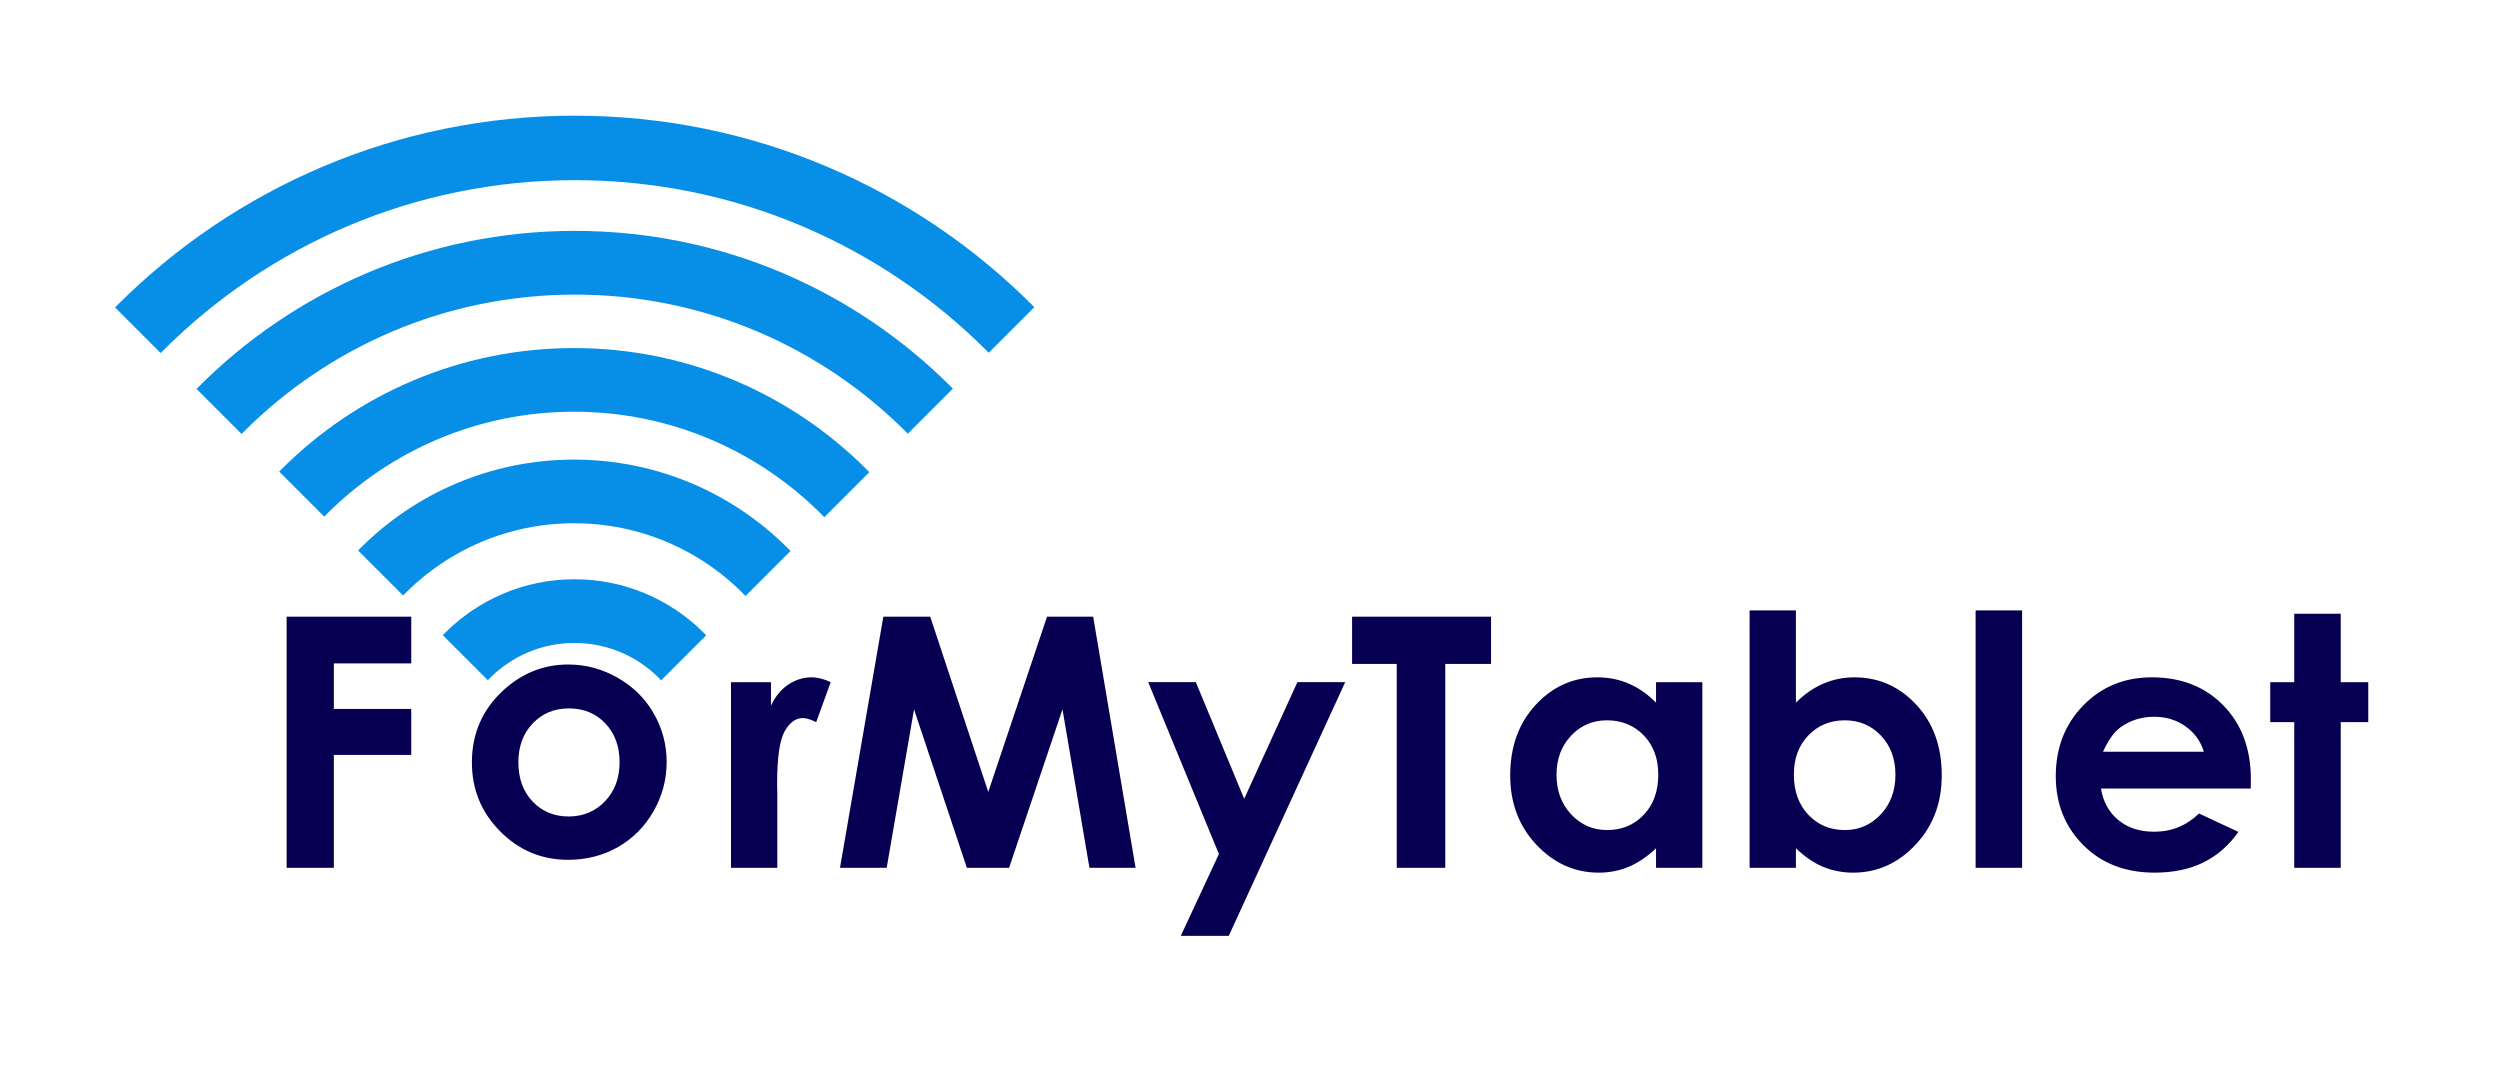 <?xml version="1.0" encoding="UTF-8" standalone="no"?>
<!-- Created with Inkscape (http://www.inkscape.org/) -->

<svg
   xmlns:dc="http://purl.org/dc/elements/1.1/"
   xmlns:cc="http://creativecommons.org/ns#"
   xmlns:rdf="http://www.w3.org/1999/02/22-rdf-syntax-ns#"
   xmlns:svg="http://www.w3.org/2000/svg"
   xmlns="http://www.w3.org/2000/svg"
   xmlns:sodipodi="http://sodipodi.sourceforge.net/DTD/sodipodi-0.dtd"
   xmlns:inkscape="http://www.inkscape.org/namespaces/inkscape"
   width="420"
   height="180"
   id="svg2"
   version="1.1"
   inkscape:version="0.48.4 r9939"
   sodipodi:docname="New document 1">
  <defs
     id="defs4">
    <clipPath
       clipPathUnits="userSpaceOnUse"
       id="clipPath3777">
      <path
         style="fill:none;stroke:#078fe7;stroke-width:12;stroke-miterlimit:4;stroke-opacity:1;stroke-dashoffset:0"
         d="M 382.011,-156.393 537.574,-0.83 382.011,154.734 226.447,-0.83 z"
         id="path3779"
         inkscape:connector-curvature="0" />
    </clipPath>
  </defs>
  <sodipodi:namedview
     id="base"
     pagecolor="#ffffff"
     bordercolor="#666666"
     borderopacity="1.0"
     inkscape:pageopacity="0.0"
     inkscape:pageshadow="2"
     inkscape:zoom="0.98994949"
     inkscape:cx="566.04145"
     inkscape:cy="142.2726"
     inkscape:document-units="px"
     inkscape:current-layer="layer1"
     showgrid="false"
     inkscape:window-width="1920"
     inkscape:window-height="1017"
     inkscape:window-x="1912"
     inkscape:window-y="-8"
     inkscape:window-maximized="1" />
  <g
     inkscape:label="Layer 1"
     inkscape:groupmode="layer"
     id="layer1"
     transform="translate(0,-872.362)">
    <g
       style="font-size:58.743px;font-style:normal;font-variant:normal;font-weight:bold;font-stretch:normal;line-height:125%;letter-spacing:0px;word-spacing:0px;fill:#070052;fill-opacity:1;stroke:none;font-family:Segoe Print;-inkscape-font-specification:Segoe Print Bold"
       id="text3781" />
    <g
       id="g4028"
       transform="translate(2.02,882.873)">
      <g
         clip-path="url(#clipPath3777)"
         transform="matrix(0.892,0,0,0.892,-246.246,-19.69)"
         id="g3767">
        <path
           sodipodi:type="arc"
           style="fill:none;stroke:#078fe7;stroke-width:17.058;stroke-miterlimit:4;stroke-opacity:1;stroke-dasharray:none;stroke-dashoffset:0"
           id="path2989"
           sodipodi:cx="320.21835"
           sodipodi:cy="439.19958"
           sodipodi:rx="162.63457"
           sodipodi:ry="162.63457"
           d="m 482.853,439.2 c 0,89.821 -72.814,162.635 -162.635,162.635 -89.821,0 -162.635,-72.814 -162.635,-162.635 0,-89.821 72.814,-162.635 162.635,-162.635 89.821,0 162.635,72.814 162.635,162.635 z"
           transform="matrix(0.712,0,0,0.712,154.064,-158.765)" />
        <path
           transform="matrix(0.579,0,0,0.579,196.651,-100.356)"
           d="m 482.853,439.2 c 0,89.821 -72.814,162.635 -162.635,162.635 -89.821,0 -162.635,-72.814 -162.635,-162.635 0,-89.821 72.814,-162.635 162.635,-162.635 89.821,0 162.635,72.814 162.635,162.635 z"
           sodipodi:ry="162.63457"
           sodipodi:rx="162.63457"
           sodipodi:cy="439.19958"
           sodipodi:cx="320.21835"
           id="path3759"
           style="fill:none;stroke:#078fe7;stroke-width:20.731;stroke-miterlimit:4;stroke-opacity:1;stroke-dasharray:none;stroke-dashoffset:0"
           sodipodi:type="arc" />
        <path
           sodipodi:type="arc"
           style="fill:none;stroke:#078fe7;stroke-width:27.128;stroke-miterlimit:4;stroke-opacity:1;stroke-dasharray:none;stroke-dashoffset:0"
           id="path3761"
           sodipodi:cx="320.21835"
           sodipodi:cy="439.19958"
           sodipodi:rx="162.63457"
           sodipodi:ry="162.63457"
           d="m 482.853,439.2 c 0,89.821 -72.814,162.635 -162.635,162.635 -89.821,0 -162.635,-72.814 -162.635,-162.635 0,-89.821 72.814,-162.635 162.635,-162.635 89.821,0 162.635,72.814 162.635,162.635 z"
           transform="matrix(0.442,0,0,0.442,240.362,-40.402)" />
        <path
           transform="matrix(0.313,0,0,0.313,281.69,16.281)"
           d="m 482.853,439.2 c 0,89.821 -72.814,162.635 -162.635,162.635 -89.821,0 -162.635,-72.814 -162.635,-162.635 0,-89.821 72.814,-162.635 162.635,-162.635 89.821,0 162.635,72.814 162.635,162.635 z"
           sodipodi:ry="162.63457"
           sodipodi:rx="162.63457"
           sodipodi:cy="439.19958"
           sodipodi:cx="320.21835"
           id="path3763"
           style="fill:none;stroke:#078fe7;stroke-width:38.303;stroke-miterlimit:4;stroke-opacity:1;stroke-dasharray:none;stroke-dashoffset:0"
           sodipodi:type="arc" />
        <path
           sodipodi:type="arc"
           style="fill:none;stroke:#078fe7;stroke-width:68.545;stroke-miterlimit:4;stroke-opacity:1;stroke-dasharray:none;stroke-dashoffset:0"
           id="path3765"
           sodipodi:cx="320.21835"
           sodipodi:cy="439.19958"
           sodipodi:rx="162.63457"
           sodipodi:ry="162.63457"
           d="m 482.853,439.2 c 0,89.821 -72.814,162.635 -162.635,162.635 -89.821,0 -162.635,-72.814 -162.635,-162.635 0,-89.821 72.814,-162.635 162.635,-162.635 89.821,0 162.635,72.814 162.635,162.635 z"
           transform="matrix(0.175,0,0,0.175,325.951,76.988)" />
      </g>
      <g
         transform="translate(-220.213,-43.437)"
         id="text3781-4"
         style="font-size:58.743px;font-style:normal;font-variant:normal;font-weight:bold;font-stretch:normal;line-height:125%;letter-spacing:0px;word-spacing:0px;fill:#070052;fill-opacity:1;stroke:none;font-family:Segoe Print;-inkscape-font-specification:Segoe Print Bold">
        <path
           d="m 512.125,135.469 0,43.25 7.781,0 0,-3.281 c 1.53,1.453 3.045,2.484 4.594,3.125 1.549,0.641 3.234,0.969 5.031,0.969 4.035,0 7.524,-1.561 10.469,-4.688 2.945,-3.126 4.406,-7.01 4.406,-11.656 -4e-5,-4.819 -1.401,-8.765 -4.25,-11.844 -2.849,-3.079 -6.333,-4.625 -10.406,-4.625 -1.874,3e-5 -3.606,0.355 -5.25,1.062 -1.645,0.708 -3.179,1.772 -4.594,3.188 l 0,-15.5 -7.781,0 z m 37.969,0 0,43.25 7.812,0 0,-43.25 -7.812,0 z m 53.531,0.562 0,11.5 -4.031,0 0,6.719 4.031,0 0,24.469 7.812,0 0,-24.469 4.625,0 0,-6.719 -4.625,0 0,-11.5 -7.812,0 z m -337.281,0.5 0,42.188 7.938,0 0,-18.969 13,0 0,-7.719 -13,0 0,-7.656 13,0 0,-7.844 -20.938,0 z m 100.25,0 -7.281,42.188 7.844,0 4.594,-26.625 8.875,26.625 7.094,0 8.969,-26.625 4.531,26.625 7.75,0 -7.125,-42.188 -7.75,0 -9.875,29.438 -9.75,-29.438 -7.875,0 z m 78.75,0 0,7.938 7.5,0 0,34.25 8.156,0 0,-34.25 7.688,0 0,-7.938 -23.344,0 z m -131.688,8.031 c -4.073,3e-5 -7.676,1.42 -10.812,4.25 -3.576,3.251 -5.375,7.311 -5.375,12.188 0,4.551 1.585,8.41 4.75,11.594 3.165,3.184 6.963,4.781 11.438,4.781 3.04,0 5.851,-0.713 8.375,-2.156 2.524,-1.444 4.506,-3.469 5.969,-6.031 1.463,-2.562 2.187,-5.305 2.188,-8.25 -4e-5,-2.926 -0.734,-5.663 -2.188,-8.188 -1.453,-2.524 -3.471,-4.496 -6.062,-5.969 -2.591,-1.472 -5.336,-2.219 -8.281,-2.219 z m 40.906,2.156 c -1.434,3e-5 -2.733,0.416 -3.938,1.219 -1.205,0.803 -2.18,1.982 -2.906,3.531 l 0,-3.938 -6.719,0 0,31.188 7.781,0 0,-12.594 -0.031,-1.531 c -10e-6,-4.36 0.418,-7.29 1.25,-8.781 0.832,-1.492 1.858,-2.25 3.062,-2.25 0.593,2e-5 1.332,0.229 2.25,0.688 l 2.438,-6.719 c -1.109,-0.535 -2.174,-0.812 -3.188,-0.812 z m 132,0 c -4.073,3e-5 -7.526,1.546 -10.375,4.625 -2.849,3.079 -4.281,7.025 -4.281,11.844 0,4.647 1.461,8.53 4.406,11.656 2.945,3.126 6.434,4.688 10.469,4.688 1.797,0 3.461,-0.328 5,-0.969 1.539,-0.641 3.095,-1.672 4.625,-3.125 l 0,3.281 7.781,0 0,-31.188 -7.781,0 0,3.438 c -1.396,-1.415 -2.918,-2.48 -4.562,-3.188 -1.645,-0.707 -3.407,-1.062 -5.281,-1.062 z m 93.156,0 c -4.628,3e-5 -8.462,1.573 -11.531,4.719 -3.069,3.146 -4.625,7.114 -4.625,11.875 0,4.647 1.546,8.506 4.625,11.594 3.079,3.088 7.073,4.625 11.969,4.625 3.155,0 5.862,-0.569 8.156,-1.688 2.295,-1.119 4.293,-2.823 5.938,-5.156 l -6.625,-3.094 c -2.103,2.046 -4.606,3.063 -7.531,3.062 -2.448,1e-5 -4.454,-0.659 -6.031,-1.969 -1.578,-1.31 -2.543,-3.063 -2.906,-5.281 l 25.156,0 0.031,-1.5 c -3e-5,-5.163 -1.546,-9.323 -4.625,-12.469 -3.079,-3.146 -7.086,-4.719 -12,-4.719 z m -168.625,0.812 11.875,28.875 -6.406,13.75 8.062,0 19.562,-42.625 -8.031,0 -8.938,19.594 -8.125,-19.594 -8,0 z M 313.75,151.938 c 2.486,3e-5 4.528,0.827 6.125,2.5 1.597,1.673 2.406,3.854 2.406,6.531 -2e-5,2.677 -0.812,4.861 -2.438,6.562 -1.625,1.702 -3.677,2.563 -6.125,2.562 -2.448,1e-5 -4.466,-0.848 -6.062,-2.531 -1.597,-1.683 -2.375,-3.878 -2.375,-6.594 -10e-6,-2.639 0.79,-4.808 2.406,-6.5 1.616,-1.692 3.634,-2.531 6.062,-2.531 z m 266.344,1.406 c 2.008,3e-5 3.761,0.535 5.281,1.625 1.52,1.09 2.546,2.51 3.062,4.25 l -16.938,0 c 0.88,-1.931 1.811,-3.266 2.844,-4.031 1.644,-1.224 3.57,-1.844 5.75,-1.844 z m -91.938,0.594 c 2.486,2e-5 4.562,0.849 6.188,2.531 1.625,1.683 2.437,3.878 2.438,6.594 -2e-5,2.773 -0.812,5.039 -2.438,6.75 -1.625,1.711 -3.69,2.563 -6.156,2.562 -2.39,1e-5 -4.396,-0.885 -6.031,-2.625 -1.635,-1.74 -2.469,-3.96 -2.469,-6.656 -10e-6,-2.677 0.831,-4.851 2.438,-6.562 1.606,-1.711 3.603,-2.594 6.031,-2.594 z m 39.969,0 c 2.448,2e-5 4.487,0.882 6.094,2.594 1.606,1.711 2.406,3.885 2.406,6.562 -3e-5,2.696 -0.834,4.916 -2.469,6.656 -1.635,1.74 -3.641,2.625 -6.031,2.625 -2.467,1e-5 -4.5,-0.851 -6.125,-2.562 -1.625,-1.711 -2.438,-3.977 -2.438,-6.75 -10e-6,-2.715 0.812,-4.911 2.438,-6.594 1.625,-1.683 3.658,-2.531 6.125,-2.531 z"
           id="path4026"
           style="fill:#070052;font-family:Century Gothic;-inkscape-font-specification:Century Gothic Bold"
           inkscape:original="M 512.125 135.46875 L 512.125 178.71875 L 519.90625 178.71875 L 519.90625 175.4375 C 521.43601 176.89079 522.95108 177.92191 524.5 178.5625 C 526.04888 179.20309 527.73374 179.53125 529.53125 179.53125 C 533.56601 179.53125 537.05515 177.97023 540 174.84375 C 542.94478 171.71727 544.40621 167.83421 544.40625 163.1875 C 544.40621 158.36872 543.00543 154.42245 540.15625 151.34375 C 537.30702 148.2651 533.82301 146.71878 529.75 146.71875 C 527.87601 146.71878 526.14449 147.07376 524.5 147.78125 C 522.85548 148.4888 521.32128 149.55374 519.90625 150.96875 L 519.90625 135.46875 L 512.125 135.46875 z M 550.09375 135.46875 L 550.09375 178.71875 L 557.90625 178.71875 L 557.90625 135.46875 L 550.09375 135.46875 z M 603.625 136.03125 L 603.625 147.53125 L 599.59375 147.53125 L 599.59375 154.25 L 603.625 154.25 L 603.625 178.71875 L 611.4375 178.71875 L 611.4375 154.25 L 616.0625 154.25 L 616.0625 147.53125 L 611.4375 147.53125 L 611.4375 136.03125 L 603.625 136.03125 z M 266.34375 136.53125 L 266.34375 178.71875 L 274.28125 178.71875 L 274.28125 159.75 L 287.28125 159.75 L 287.28125 152.03125 L 274.28125 152.03125 L 274.28125 144.375 L 287.28125 144.375 L 287.28125 136.53125 L 266.34375 136.53125 z M 366.59375 136.53125 L 359.3125 178.71875 L 367.15625 178.71875 L 371.75 152.09375 L 380.625 178.71875 L 387.71875 178.71875 L 396.6875 152.09375 L 401.21875 178.71875 L 408.96875 178.71875 L 401.84375 136.53125 L 394.09375 136.53125 L 384.21875 165.96875 L 374.46875 136.53125 L 366.59375 136.53125 z M 445.34375 136.53125 L 445.34375 144.46875 L 452.84375 144.46875 L 452.84375 178.71875 L 461 178.71875 L 461 144.46875 L 468.6875 144.46875 L 468.6875 136.53125 L 445.34375 136.53125 z M 313.65625 144.5625 C 309.58321 144.56253 305.97978 145.98244 302.84375 148.8125 C 299.26789 152.0633 297.46875 156.12386 297.46875 161 C 297.46875 165.5511 299.05402 169.4099 302.21875 172.59375 C 305.38347 175.77759 309.18164 177.375 313.65625 177.375 C 316.69666 177.375 319.5071 176.66247 322.03125 175.21875 C 324.55536 173.77502 326.53711 171.74988 328 169.1875 C 329.46281 166.62514 330.18746 163.88233 330.1875 160.9375 C 330.18746 158.01182 329.45325 155.27415 328 152.75 C 326.54668 150.22589 324.52854 148.25368 321.9375 146.78125 C 319.34642 145.30887 316.60105 144.56253 313.65625 144.5625 z M 354.5625 146.71875 C 353.12832 146.71878 351.82969 147.1344 350.625 147.9375 C 349.42029 148.74067 348.44538 149.91988 347.71875 151.46875 L 347.71875 147.53125 L 341 147.53125 L 341 178.71875 L 348.78125 178.71875 L 348.78125 166.125 L 348.75 164.59375 C 348.74999 160.23391 349.16817 157.30405 350 155.8125 C 350.83181 154.32099 351.85779 153.56252 353.0625 153.5625 C 353.65528 153.56252 354.39462 153.79109 355.3125 154.25 L 357.75 147.53125 C 356.64089 146.99586 355.57596 146.71878 354.5625 146.71875 z M 486.5625 146.71875 C 482.48946 146.71878 479.0367 148.2651 476.1875 151.34375 C 473.33829 154.42245 471.90625 158.36872 471.90625 163.1875 C 471.90625 167.83421 473.36767 171.71727 476.3125 174.84375 C 479.25731 177.97023 482.74645 179.53125 486.78125 179.53125 C 488.57872 179.53125 490.24189 179.20309 491.78125 178.5625 C 493.32056 177.92191 494.87645 176.89079 496.40625 175.4375 L 496.40625 178.71875 L 504.1875 178.71875 L 504.1875 147.53125 L 496.40625 147.53125 L 496.40625 150.96875 C 495.0103 149.55374 493.48824 148.4888 491.84375 147.78125 C 490.19922 147.07376 488.43646 146.71878 486.5625 146.71875 z M 579.71875 146.71875 C 575.09116 146.71878 571.25661 148.29193 568.1875 151.4375 C 565.11838 154.58313 563.5625 158.55109 563.5625 163.3125 C 563.5625 167.95921 565.10882 171.81802 568.1875 174.90625 C 571.26617 177.99449 575.26095 179.53125 580.15625 179.53125 C 583.31139 179.53125 586.01781 178.9624 588.3125 177.84375 C 590.60714 176.7251 592.60546 175.02041 594.25 172.6875 L 587.625 169.59375 C 585.52153 171.63983 583.01943 172.65626 580.09375 172.65625 C 577.64609 172.65626 575.64007 171.99737 574.0625 170.6875 C 572.48491 169.37763 571.51956 167.62444 571.15625 165.40625 L 596.3125 165.40625 L 596.34375 163.90625 C 596.34372 158.74327 594.79739 154.58313 591.71875 151.4375 C 588.64004 148.29193 584.63313 146.71878 579.71875 146.71875 z M 411.09375 147.53125 L 422.96875 176.40625 L 416.5625 190.15625 L 424.625 190.15625 L 444.1875 147.53125 L 436.15625 147.53125 L 427.21875 167.125 L 419.09375 147.53125 L 411.09375 147.53125 z M 313.75 151.9375 C 316.23586 151.93753 318.27827 152.76433 319.875 154.4375 C 321.47167 156.11072 322.28123 158.29166 322.28125 160.96875 C 322.28123 163.64587 321.46911 165.82938 319.84375 167.53125 C 318.21834 169.23313 316.16638 170.09376 313.71875 170.09375 C 311.27109 170.09376 309.25294 169.24526 307.65625 167.5625 C 306.05954 165.87976 305.28124 163.68412 305.28125 160.96875 C 305.28124 158.3299 306.07166 156.16108 307.6875 154.46875 C 309.30331 152.77646 311.32146 151.93753 313.75 151.9375 z M 580.09375 153.34375 C 582.10156 153.34378 583.85477 153.87881 585.375 154.96875 C 586.89519 156.05874 587.92117 157.47865 588.4375 159.21875 L 571.5 159.21875 C 572.37961 157.28743 573.31114 155.95241 574.34375 155.1875 C 575.98824 153.96371 577.9138 153.34378 580.09375 153.34375 z M 488.15625 153.9375 C 490.64211 153.93752 492.71834 154.78602 494.34375 156.46875 C 495.96911 158.15153 496.78123 160.34716 496.78125 163.0625 C 496.78123 165.83523 495.96911 168.10108 494.34375 169.8125 C 492.71834 171.52395 490.65424 172.37501 488.1875 172.375 C 485.79721 172.37501 483.79119 171.49013 482.15625 169.75 C 480.52129 168.00989 479.68749 165.78999 479.6875 163.09375 C 479.68749 160.41666 480.51872 158.24271 482.125 156.53125 C 483.73125 154.81983 485.72771 153.93752 488.15625 153.9375 z M 528.125 153.9375 C 530.57262 153.93752 532.61246 154.81983 534.21875 156.53125 C 535.82499 158.24271 536.62497 160.41666 536.625 163.09375 C 536.62497 165.78999 535.79117 168.00989 534.15625 169.75 C 532.52128 171.49013 530.51526 172.37501 528.125 172.375 C 525.65822 172.37501 523.62538 171.52395 522 169.8125 C 520.3746 168.10108 519.56249 165.83523 519.5625 163.0625 C 519.56249 160.34716 520.3746 158.15153 522 156.46875 C 523.62538 154.78602 525.65822 153.93752 528.125 153.9375 z "
           inkscape:radius="0"
           sodipodi:type="inkscape:offset" />
      </g>
    </g>
  </g>
</svg>
